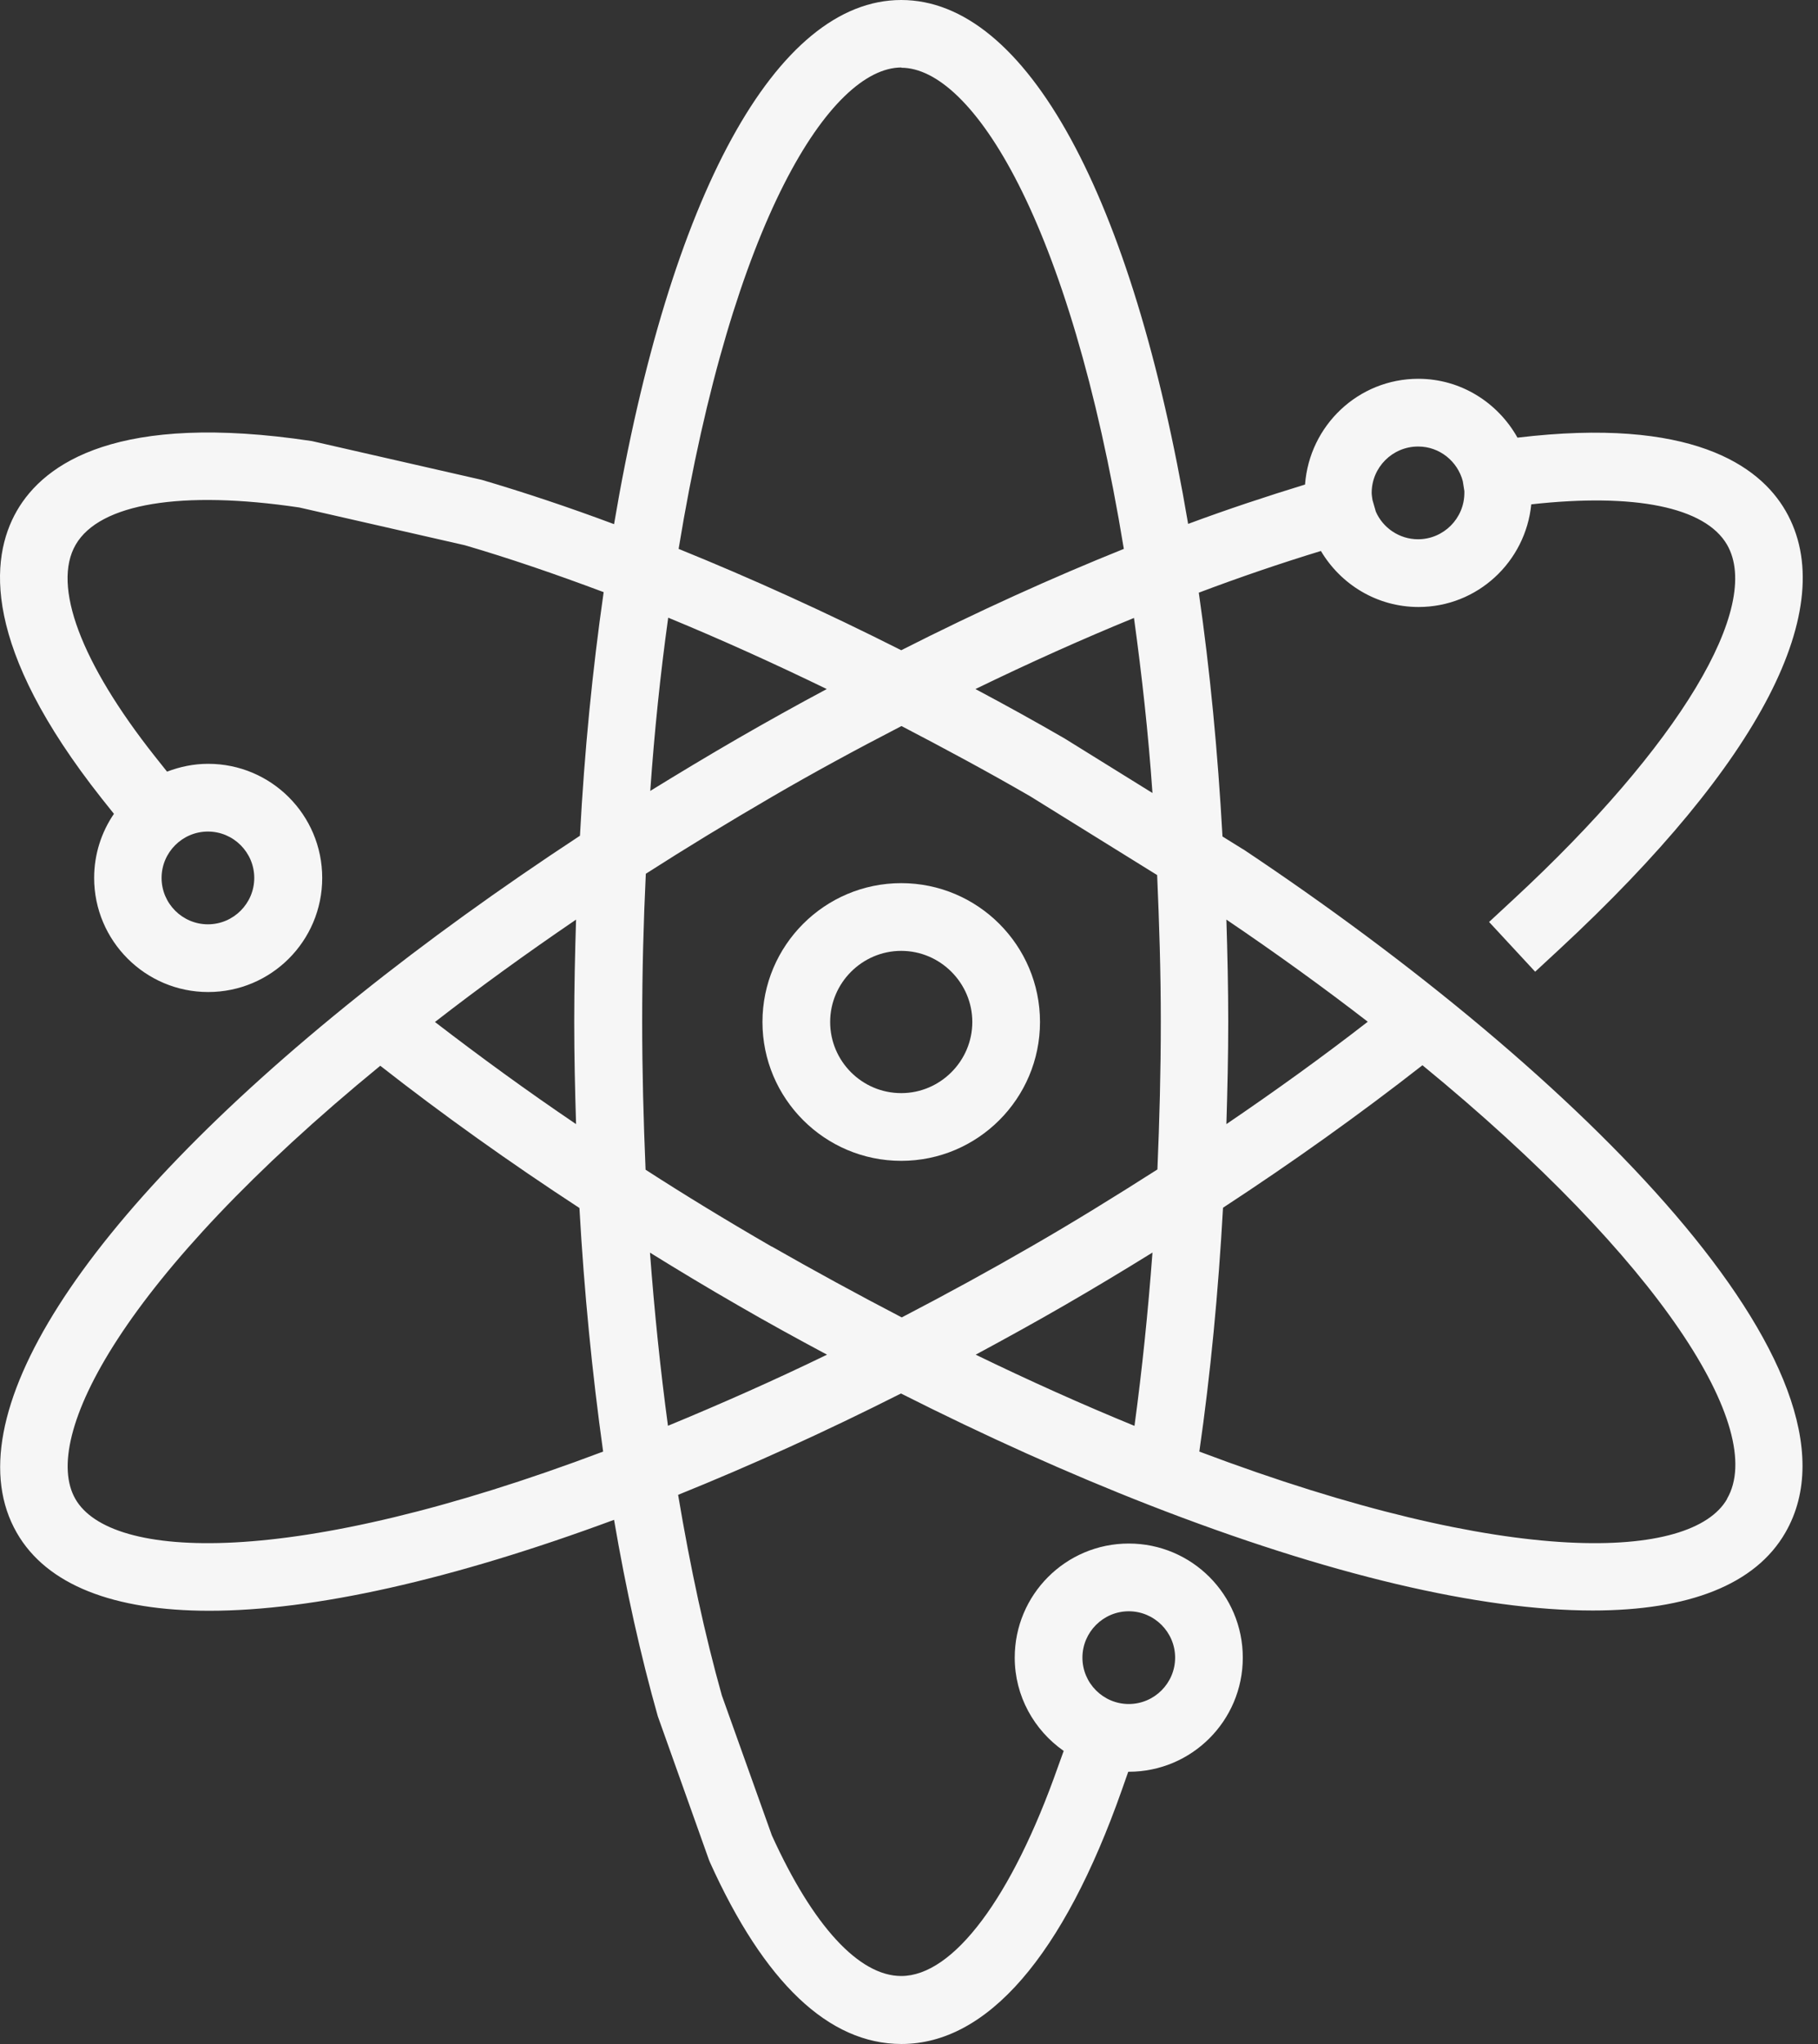 <?xml version="1.0" encoding="UTF-8"?>
<svg xmlns="http://www.w3.org/2000/svg" width="89" height="100" viewBox="0 0 89 100" fill="none">
  <rect x="0" y="0" width="89" height="100" fill="#333333" stroke="none"/>
  <path d="M60.854 41.55L59.847 40.925C59.618 36.796 59.236 32.806 58.687 28.996C60.714 28.231 62.702 27.555 64.665 26.956C65.634 28.588 67.405 29.697 69.445 29.697C72.325 29.697 74.683 27.492 74.963 24.675C80.01 24.114 83.477 24.802 84.548 26.651C86.294 29.684 82.203 36.49 74.109 43.984L72.898 45.106L75.154 47.54L76.365 46.419C86.205 37.293 90.13 29.697 87.415 24.994C86.128 22.763 82.776 20.393 74.288 21.412C73.332 19.704 71.522 18.532 69.432 18.532C66.5 18.532 64.104 20.813 63.888 23.706C62.014 24.28 60.089 24.917 58.165 25.631C55.437 9.546 50.237 0 44.12 0C38.002 0 32.789 9.546 30.061 25.644C27.844 24.815 25.664 24.089 23.587 23.477L15.264 21.578C5.782 20.15 2.175 22.648 0.824 24.994C-0.515 27.326 -0.884 31.647 4.979 39.065L5.578 39.816C4.966 40.709 4.609 41.792 4.609 42.952C4.609 46.023 7.107 48.534 10.191 48.534C13.276 48.534 15.774 46.036 15.774 42.952C15.774 39.867 13.276 37.369 10.191 37.369C9.478 37.369 8.815 37.51 8.178 37.752L7.579 37C3.959 32.424 2.544 28.651 3.704 26.651C4.877 24.624 8.904 23.974 14.652 24.828L22.758 26.676C24.938 27.313 27.206 28.091 29.552 28.97C29.003 32.794 28.608 36.783 28.392 40.887C24.492 43.449 20.846 46.074 17.571 48.7C3.895 59.636 -2.363 69.462 0.824 74.994C2.289 77.543 5.565 78.805 10.255 78.805C15.341 78.805 22.108 77.3 30.061 74.356C30.648 77.785 31.361 80.997 32.203 83.966L34.701 90.976L34.752 91.104C37.416 97.005 40.576 100 44.132 100C48.325 100 52.06 95.692 54.928 87.548L55.233 86.681H55.259C58.343 86.681 60.841 84.183 60.841 81.099C60.841 78.014 58.343 75.516 55.259 75.516C52.175 75.516 49.676 78.014 49.676 81.099C49.676 82.985 50.632 84.655 52.073 85.662L51.792 86.439C49.536 92.85 46.669 96.674 44.12 96.674C42.055 96.674 39.799 94.226 37.785 89.791L35.338 82.947C34.51 80.003 33.796 76.701 33.197 73.133C36.765 71.693 40.423 70.036 44.107 68.175C48.224 70.252 52.302 72.088 56.253 73.63C65.047 77.058 72.491 78.792 77.971 78.792C82.661 78.792 85.937 77.53 87.403 74.981C91.94 67.117 77.359 52.536 60.841 41.537L60.854 41.55ZM12.447 42.952C12.447 44.201 11.428 45.221 10.179 45.221C8.93 45.221 7.91 44.201 7.91 42.952C7.91 41.703 8.93 40.683 10.179 40.683C11.428 40.683 12.447 41.703 12.447 42.952ZM55.259 78.83C56.508 78.83 57.528 79.85 57.528 81.099C57.528 82.348 56.508 83.367 55.259 83.367C54.01 83.367 52.99 82.348 52.99 81.099C52.99 79.85 54.01 78.83 55.259 78.83ZM66.959 49.987C64.742 51.708 62.422 53.377 60.038 54.996C60.089 53.314 60.128 51.644 60.128 49.987C60.128 48.33 60.089 46.648 60.038 44.991C62.524 46.673 64.831 48.343 66.959 49.987ZM55.527 69.755C52.977 68.71 50.39 67.55 47.765 66.276C49.281 65.46 50.734 64.657 52.124 63.854C53.538 63.038 54.978 62.172 56.419 61.28C56.202 64.198 55.909 67.028 55.539 69.755H55.527ZM28.201 54.996C25.805 53.377 23.497 51.695 21.293 50C23.459 48.318 25.766 46.648 28.201 44.991C28.15 46.635 28.111 48.305 28.111 49.987C28.111 51.67 28.15 53.327 28.201 54.996ZM31.833 61.292C33.171 62.121 34.586 62.975 36.115 63.854C37.543 64.683 39.009 65.486 40.487 66.276C37.862 67.55 35.261 68.697 32.7 69.755C32.33 67.015 32.037 64.186 31.82 61.292H31.833ZM37.772 60.986C35.504 59.674 33.477 58.437 31.604 57.227C31.502 54.805 31.438 52.383 31.438 49.987C31.438 47.591 31.502 45.106 31.616 42.748C33.566 41.499 35.618 40.25 37.785 38.988C39.799 37.815 41.889 36.681 44.132 35.521C46.235 36.617 48.351 37.752 50.441 38.962L56.648 42.812C56.75 45.157 56.827 47.54 56.827 49.974C56.827 52.409 56.763 54.792 56.661 57.214C54.583 58.539 52.519 59.814 50.479 60.986C48.491 62.134 46.401 63.281 44.145 64.453C41.991 63.332 39.863 62.172 37.785 60.986H37.772ZM52.124 36.133C50.671 35.292 49.218 34.489 47.752 33.711C50.403 32.424 52.99 31.264 55.514 30.232C55.896 33.011 56.215 35.853 56.419 38.797L52.124 36.133ZM69.432 21.846C70.477 21.846 71.356 22.572 71.611 23.541L71.688 24.025C71.688 24.025 71.688 24.076 71.688 24.114C71.688 25.363 70.668 26.383 69.419 26.383C68.501 26.383 67.698 25.822 67.354 25.032L67.189 24.458C67.176 24.344 67.15 24.229 67.15 24.114C67.15 22.865 68.17 21.846 69.419 21.846H69.432ZM44.12 3.314C47.561 3.314 52.366 10.706 55.017 26.854C51.525 28.256 47.867 29.913 44.12 31.812C40.436 29.952 36.778 28.295 33.222 26.854C35.873 10.706 40.678 3.301 44.132 3.301L44.12 3.314ZM40.474 33.711C38.97 34.514 37.53 35.317 36.115 36.133C34.637 36.987 33.222 37.841 31.833 38.695C32.037 35.789 32.33 32.959 32.712 30.219C35.249 31.264 37.849 32.437 40.474 33.711ZM3.691 73.337C1.971 70.354 5.973 62.49 18.616 52.141C21.675 54.537 24.951 56.87 28.366 59.1C28.596 63.191 28.991 67.194 29.526 71.017C14.219 76.791 5.399 76.319 3.691 73.337ZM84.548 73.337C82.84 76.319 74.02 76.791 58.713 71.017C59.261 67.219 59.643 63.217 59.873 59.087C63.263 56.87 66.539 54.537 69.636 52.116C81.336 61.7 86.51 69.947 84.548 73.324V73.337Z" fill="#F6F6F6"></path>
  <path d="M44.12 43.207C40.372 43.207 37.326 46.253 37.326 50C37.326 53.747 40.372 56.793 44.12 56.793C47.867 56.793 50.913 53.747 50.913 50C50.913 46.253 47.867 43.207 44.12 43.207ZM44.12 53.48C42.195 53.48 40.64 51.912 40.64 50C40.64 48.088 42.208 46.52 44.12 46.52C46.031 46.52 47.599 48.088 47.599 50C47.599 51.912 46.031 53.48 44.12 53.48Z" fill="#F6F6F6"></path>
</svg>

